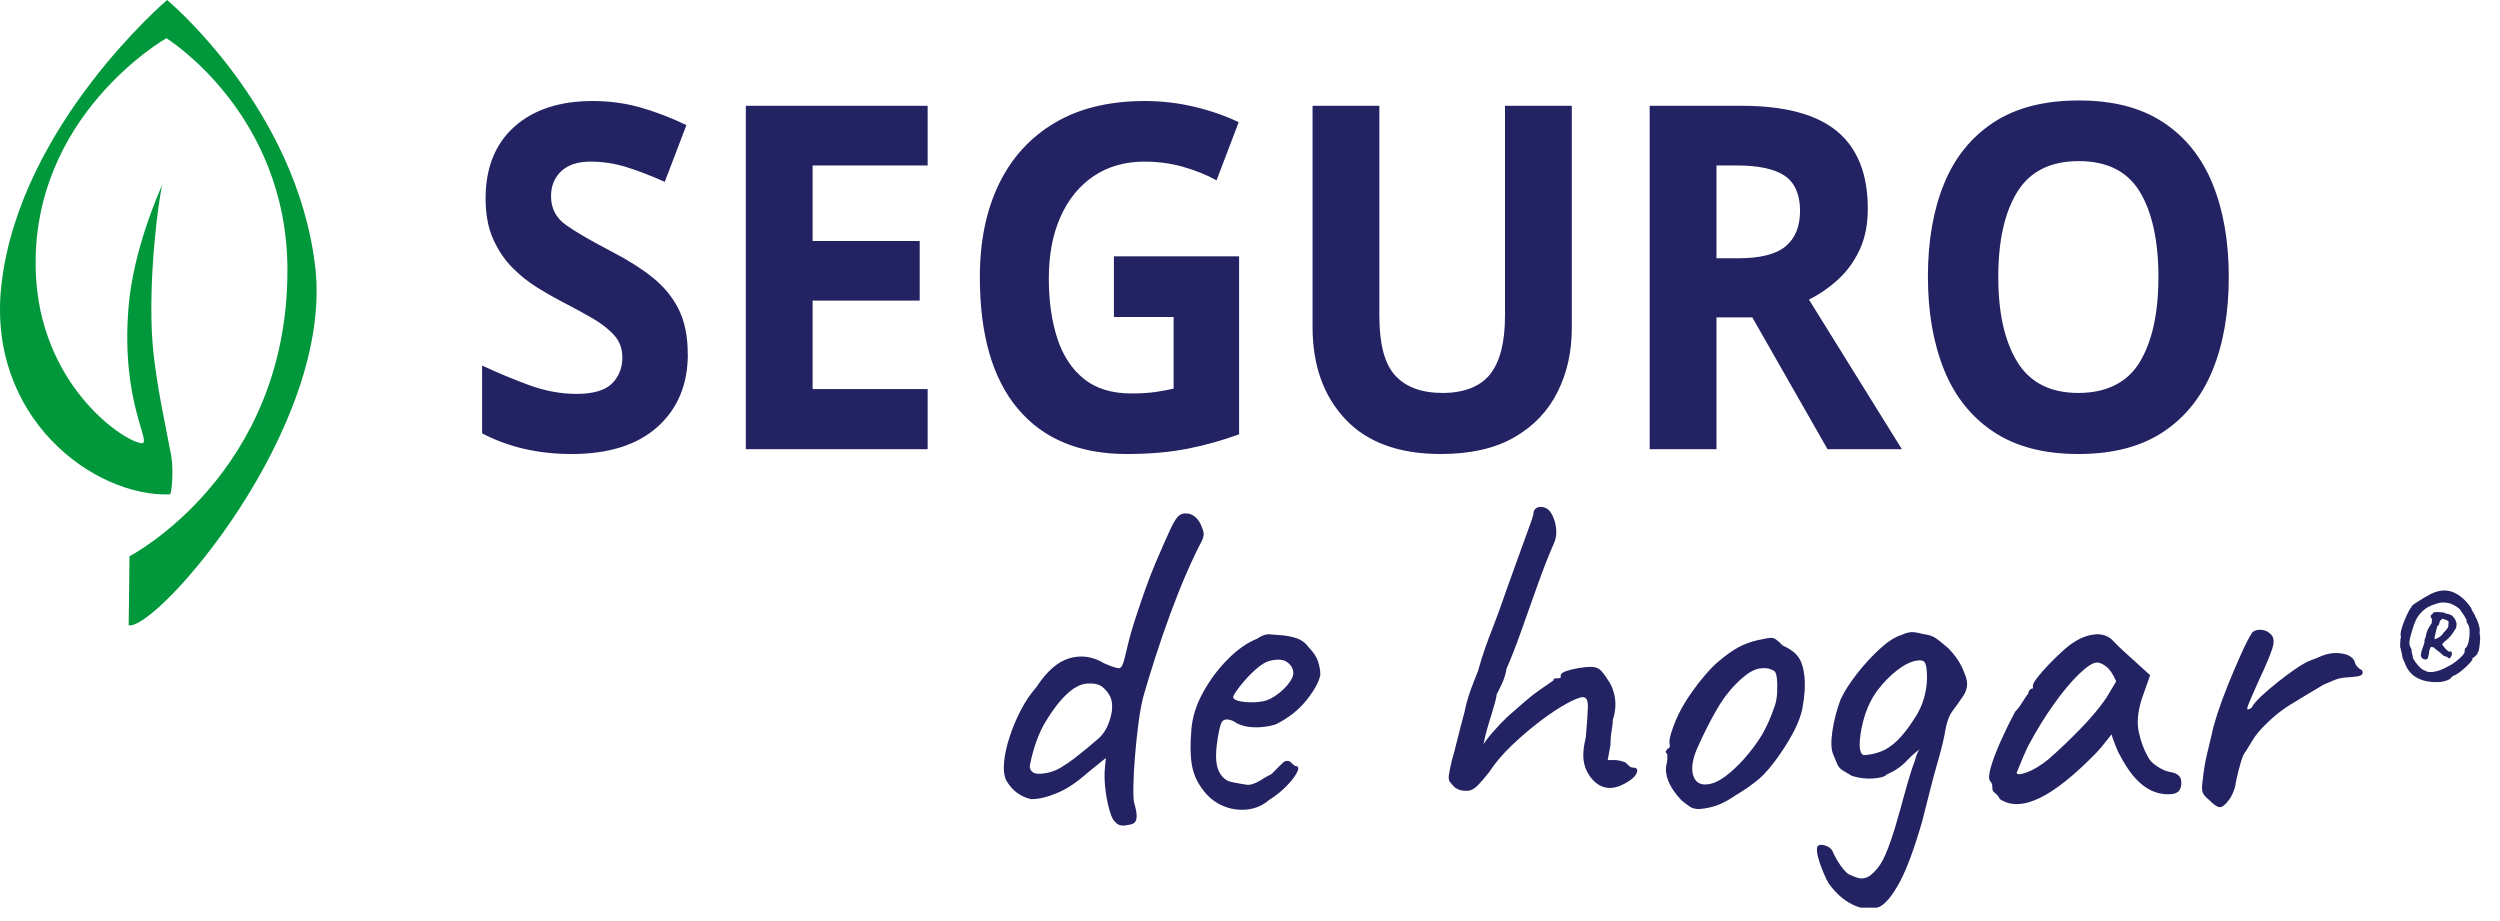 <svg width="152" height="56" viewBox="0 0 152 56" fill="none" xmlns="http://www.w3.org/2000/svg">
<g clip-path="url(#clip0_2805_30351)">
<path d="M41.82 21.521C41.82 23.374 41.205 24.851 39.978 25.951C38.75 27.054 37.007 27.604 34.747 27.604C32.72 27.604 30.908 27.185 29.312 26.347V22.224C30.227 22.654 31.174 23.048 32.149 23.408C33.127 23.768 34.099 23.949 35.068 23.949C36.037 23.949 36.784 23.74 37.207 23.321C37.627 22.902 37.839 22.372 37.839 21.727C37.839 21.2 37.674 20.753 37.342 20.382C37.009 20.01 36.564 19.664 36.01 19.343C35.452 19.022 34.818 18.676 34.099 18.305C33.651 18.07 33.165 17.794 32.646 17.47C32.127 17.149 31.627 16.75 31.152 16.273C30.677 15.795 30.287 15.214 29.983 14.533C29.678 13.852 29.524 13.031 29.524 12.077C29.524 10.206 30.106 8.749 31.273 7.705C32.437 6.664 34.025 6.142 36.035 6.142C37.039 6.142 37.992 6.27 38.898 6.522C39.805 6.776 40.749 7.136 41.735 7.605L40.417 11.055C39.538 10.664 38.75 10.363 38.05 10.148C37.35 9.933 36.633 9.827 35.897 9.827C35.126 9.827 34.535 10.022 34.121 10.41C33.709 10.801 33.503 11.306 33.503 11.932C33.503 12.671 33.807 13.258 34.417 13.685C35.027 14.115 35.933 14.639 37.133 15.265C38.119 15.773 38.956 16.298 39.648 16.845C40.337 17.392 40.873 18.034 41.249 18.774C41.625 19.514 41.815 20.432 41.815 21.523L41.82 21.521ZM56.401 27.313H45.346V6.432H56.401V10.059H49.407V14.651H55.918V18.277H49.407V23.656H56.401V27.31V27.313ZM67.725 15.586H75.337V26.406C74.316 26.781 73.269 27.074 72.204 27.282C71.119 27.497 69.886 27.604 68.505 27.604C65.635 27.604 63.43 26.688 61.887 24.854C60.344 23.023 59.575 20.351 59.575 16.842C59.575 14.659 59.965 12.769 60.745 11.169C61.525 9.57 62.659 8.333 64.147 7.457C65.635 6.58 67.456 6.142 69.609 6.142C70.63 6.142 71.635 6.259 72.621 6.494C73.607 6.728 74.505 7.041 75.312 7.429L73.966 10.966C73.373 10.633 72.703 10.363 71.948 10.148C71.196 9.933 70.405 9.827 69.581 9.827C68.398 9.827 67.371 10.12 66.5 10.703C65.63 11.29 64.957 12.113 64.482 13.174C64.007 14.238 63.768 15.488 63.768 16.931C63.768 18.296 63.938 19.505 64.279 20.558C64.619 21.61 65.157 22.433 65.893 23.028C66.629 23.623 67.588 23.921 68.771 23.921C69.345 23.921 69.834 23.893 70.237 23.835C70.641 23.776 71.012 23.709 71.355 23.631V19.273H67.725V15.589V15.586ZM95.566 19.943C95.566 21.387 95.275 22.688 94.692 23.846C94.11 25.007 93.232 25.923 92.056 26.596C90.881 27.268 89.398 27.604 87.605 27.604C85.06 27.604 83.121 26.897 81.795 25.485C80.469 24.072 79.804 22.205 79.804 19.885V6.432H83.865V19.212C83.865 20.929 84.187 22.138 84.835 22.838C85.48 23.539 86.438 23.891 87.712 23.891C88.987 23.891 90.002 23.511 90.604 22.749C91.205 21.99 91.504 20.8 91.504 19.181V6.432H95.566V19.943ZM105.896 6.432C108.513 6.432 110.446 6.949 111.692 7.982C112.939 9.014 113.562 10.583 113.562 12.688C113.562 13.643 113.398 14.477 113.065 15.189C112.733 15.901 112.294 16.504 111.747 17.001C111.201 17.498 110.613 17.903 109.984 18.215L115.633 27.31H111.113L106.541 19.299H104.361V27.31H100.3V6.432H105.896ZM105.599 10.059H104.361V15.703H105.679C107.024 15.703 107.988 15.46 108.57 14.972C109.152 14.483 109.443 13.763 109.443 12.808C109.443 11.854 109.133 11.108 108.515 10.689C107.898 10.271 106.923 10.061 105.596 10.061L105.599 10.059ZM135.51 16.842C135.51 19.006 135.184 20.893 134.527 22.5C133.874 24.108 132.874 25.362 131.529 26.258C130.183 27.154 128.462 27.604 126.364 27.604C124.266 27.604 122.566 27.154 121.212 26.258C119.859 25.362 118.854 24.103 118.2 22.486C117.547 20.867 117.217 18.977 117.217 16.814C117.217 14.651 117.544 12.769 118.2 11.169C118.854 9.57 119.859 8.328 121.212 7.44C122.566 6.552 124.293 6.108 126.391 6.108C128.489 6.108 130.183 6.552 131.529 7.44C132.874 8.328 133.874 9.576 134.527 11.184C135.181 12.791 135.51 14.678 135.51 16.842ZM121.495 16.842C121.495 19.025 121.88 20.745 122.651 22.004C123.423 23.26 124.658 23.891 126.364 23.891C128.069 23.891 129.348 23.263 130.104 22.004C130.856 20.747 131.232 19.025 131.232 16.842C131.232 14.659 130.856 12.914 130.104 11.666C129.351 10.419 128.113 9.796 126.391 9.796C124.669 9.796 123.423 10.421 122.651 11.666C121.88 12.914 121.495 14.639 121.495 16.842Z" fill="#232263"/>
<path d="M9.875 11.207C9.906 11.143 9.922 11.107 9.922 11.107C9.911 11.107 9.894 11.146 9.875 11.207Z" fill="#00C260"/>
<path d="M19.159 16.174C18.011 6.529 10.161 0 10.161 0C10.161 0 1.247 7.571 0.097 17.216C-0.878 25.392 5.726 30.224 10.325 30.06C10.441 30.054 10.57 28.588 10.405 27.678C10.191 26.486 9.463 23.259 9.276 20.873C8.977 17.073 9.65 11.97 9.878 11.208C9.598 11.825 8.115 15.234 7.824 18.575C7.297 24.608 9.389 27.101 8.551 26.941C7.261 26.696 2.403 23.229 2.175 16.523C1.851 7.012 10.117 2.323 10.117 2.323C10.117 2.323 17.451 6.862 17.476 16.381C17.503 28.829 7.873 33.82 7.873 33.82L7.824 38.018C9.521 38.345 20.331 26.015 19.162 16.174H19.159Z" fill="#00983A"/>
<path d="M68.507 50.17C68.263 50.229 68.059 50.193 67.9 50.07C67.741 49.944 67.623 49.769 67.546 49.537C67.395 49.096 67.285 48.613 67.219 48.085C67.153 47.558 67.139 47.094 67.178 46.689L67.236 46.086L66.132 46.977C65.489 47.552 64.874 47.965 64.278 48.214C63.685 48.462 63.161 48.588 62.708 48.588C62.499 48.549 62.293 48.473 62.084 48.359C61.876 48.244 61.692 48.099 61.532 47.929C61.373 47.756 61.244 47.574 61.151 47.382C61.038 47.114 61.005 46.748 61.052 46.29C61.099 45.83 61.211 45.327 61.392 44.78C61.571 44.233 61.796 43.697 62.071 43.169C62.342 42.642 62.661 42.178 63.018 41.773C63.641 40.816 64.308 40.23 65.025 40.02C65.742 39.811 66.448 39.914 67.145 40.336C67.636 40.548 67.941 40.643 68.065 40.623C68.188 40.604 68.296 40.383 68.392 39.962C68.466 39.655 68.543 39.345 68.617 39.027C68.691 38.711 68.814 38.284 68.985 37.748C69.457 36.291 69.866 35.152 70.215 34.325C70.564 33.502 70.879 32.782 71.162 32.168C71.368 31.727 71.544 31.453 71.684 31.347C71.827 31.241 71.972 31.199 72.123 31.218C72.329 31.218 72.519 31.294 72.689 31.447C72.859 31.601 72.991 31.813 73.084 32.081C73.159 32.254 73.191 32.402 73.183 32.528C73.172 32.653 73.112 32.821 72.999 33.03C72.755 33.491 72.466 34.099 72.137 34.856C71.808 35.612 71.478 36.442 71.146 37.343C70.816 38.245 70.509 39.135 70.226 40.018C69.943 40.9 69.707 41.676 69.517 42.346C69.405 42.767 69.306 43.303 69.221 43.956C69.136 44.61 69.064 45.274 69.009 45.955C68.952 46.636 68.919 47.239 68.911 47.767C68.9 48.295 68.916 48.635 68.952 48.789C69.064 49.171 69.117 49.459 69.108 49.651C69.097 49.844 69.048 49.972 68.952 50.039C68.858 50.106 68.707 50.148 68.499 50.168L68.507 50.17ZM63.726 46.98C64 46.918 64.263 46.812 64.503 46.664C64.759 46.511 65.025 46.329 65.311 46.117C65.876 45.676 66.365 45.274 66.782 44.908C67.197 44.545 67.472 43.987 67.603 43.242C67.642 42.879 67.609 42.586 67.505 42.365C67.4 42.145 67.236 41.938 67.01 41.748C66.785 41.595 66.478 41.533 66.091 41.561C65.703 41.589 65.302 41.796 64.888 42.178C64.435 42.6 63.998 43.166 63.572 43.876C63.15 44.585 62.831 45.458 62.625 46.491C62.587 46.684 62.644 46.837 62.795 46.952C62.946 47.066 63.257 47.077 63.729 46.98H63.726ZM77.189 48.616C76.794 48.962 76.335 49.163 75.817 49.219C75.297 49.274 74.795 49.194 74.303 48.973C73.812 48.752 73.408 48.412 73.087 47.951C72.766 47.53 72.56 47.047 72.464 46.5C72.37 45.952 72.359 45.241 72.436 44.358C72.494 43.61 72.727 42.859 73.145 42.1C73.559 41.344 74.065 40.668 74.658 40.073C75.251 39.479 75.841 39.068 76.426 38.837C76.709 38.644 76.951 38.555 77.148 38.563C77.346 38.574 77.653 38.597 78.068 38.636C78.502 38.694 78.826 38.781 79.043 38.895C79.26 39.01 79.433 39.163 79.567 39.356C79.85 39.644 80.037 39.925 80.133 40.205C80.226 40.484 80.276 40.755 80.276 41.025C80.199 41.447 79.922 41.961 79.441 42.563C78.961 43.166 78.335 43.661 77.56 44.043C77.145 44.177 76.692 44.236 76.204 44.216C75.712 44.197 75.308 44.071 74.987 43.842C74.63 43.688 74.394 43.714 74.281 43.915C74.169 44.116 74.065 44.601 73.971 45.366C73.894 46.095 73.952 46.628 74.141 46.963C74.331 47.298 74.584 47.496 74.905 47.552C75.281 47.63 75.58 47.68 75.794 47.711C76.009 47.742 76.281 47.658 76.602 47.465C76.904 47.273 77.093 47.164 77.168 47.136C77.242 47.108 77.305 47.069 77.352 47.022L77.706 46.661C77.838 46.528 77.942 46.427 78.016 46.36C78.09 46.293 78.175 46.26 78.271 46.26C78.367 46.26 78.45 46.301 78.527 46.388C78.604 46.474 78.678 46.536 78.752 46.575C78.941 46.575 78.983 46.689 78.878 46.921C78.774 47.15 78.571 47.424 78.271 47.742C77.969 48.057 77.612 48.35 77.198 48.618L77.189 48.616ZM77.162 42.519C77.371 42.424 77.585 42.284 77.813 42.103C78.038 41.921 78.233 41.72 78.392 41.5C78.551 41.279 78.634 41.092 78.634 40.939C78.634 40.671 78.51 40.445 78.266 40.263C78.022 40.082 77.653 40.057 77.162 40.191C76.953 40.249 76.72 40.389 76.456 40.607C76.193 40.827 75.943 41.073 75.707 41.341C75.471 41.609 75.284 41.849 75.141 42.061C74.998 42.273 74.946 42.396 74.984 42.435C75.042 42.53 75.201 42.603 75.465 42.65C75.729 42.697 76.025 42.711 76.355 42.692C76.684 42.672 76.953 42.617 77.162 42.519ZM89.266 48.071C89.134 48.091 88.997 48.085 88.857 48.057C88.714 48.029 88.579 47.965 88.448 47.87C88.297 47.717 88.192 47.597 88.137 47.51C88.08 47.424 88.066 47.284 88.096 47.094C88.124 46.902 88.184 46.606 88.28 46.204C88.374 45.897 88.486 45.469 88.618 44.925C88.75 44.381 88.892 43.836 89.041 43.3C89.098 42.993 89.178 42.678 89.282 42.351C89.387 42.025 89.494 41.723 89.606 41.447C89.719 41.17 89.804 40.953 89.862 40.799C90.013 40.263 90.158 39.794 90.301 39.389C90.444 38.987 90.617 38.521 90.826 37.994C91.031 37.466 91.287 36.763 91.589 35.88C92.004 34.73 92.319 33.854 92.536 33.251C92.753 32.648 92.912 32.207 93.017 31.928C93.121 31.651 93.19 31.433 93.228 31.28C93.228 31.126 93.269 31.012 93.355 30.934C93.44 30.858 93.547 30.819 93.679 30.819C93.942 30.819 94.154 30.948 94.316 31.207C94.475 31.467 94.574 31.774 94.612 32.129C94.651 32.483 94.593 32.815 94.442 33.12C94.14 33.809 93.819 34.63 93.481 35.579C93.143 36.528 92.811 37.458 92.49 38.368C92.168 39.278 91.866 40.051 91.586 40.682C91.586 40.76 91.559 40.894 91.501 41.084C91.443 41.277 91.377 41.45 91.303 41.6C91.227 41.754 91.125 41.966 90.993 42.234C90.993 42.312 90.966 42.455 90.908 42.667C90.837 42.927 90.762 43.185 90.683 43.443C90.606 43.672 90.518 43.97 90.414 44.333C90.309 44.699 90.241 45.003 90.202 45.255C90.296 45.081 90.493 44.822 90.795 44.478C91.097 44.132 91.38 43.836 91.644 43.588C91.946 43.32 92.284 43.024 92.663 42.697C93.039 42.371 93.341 42.134 93.566 41.98C93.791 41.827 94.085 41.626 94.442 41.377C94.442 41.302 94.475 41.257 94.541 41.249C94.607 41.24 94.678 41.235 94.752 41.235C94.826 41.235 94.87 41.226 94.879 41.207C94.889 41.187 94.892 41.14 94.892 41.064C94.892 40.969 94.999 40.883 95.216 40.805C95.433 40.729 95.689 40.665 95.98 40.618C96.271 40.57 96.512 40.545 96.702 40.545C96.927 40.545 97.108 40.593 97.24 40.688C97.372 40.782 97.542 40.995 97.748 41.321C97.973 41.628 98.121 41.997 98.187 42.429C98.253 42.859 98.209 43.306 98.061 43.767C98.061 43.92 98.036 44.135 97.99 44.414C97.943 44.693 97.918 44.984 97.918 45.291L97.748 46.212H98.201C98.352 46.212 98.558 46.26 98.824 46.354C98.899 46.433 98.975 46.502 99.05 46.569C99.124 46.636 99.201 46.67 99.275 46.67C99.5 46.67 99.585 46.762 99.53 46.943C99.472 47.125 99.332 47.292 99.105 47.446C98.651 47.753 98.242 47.907 97.874 47.907C97.506 47.907 97.171 47.753 96.869 47.446C96.567 47.119 96.378 46.756 96.304 46.354C96.227 45.952 96.265 45.444 96.416 44.83C96.49 43.987 96.534 43.367 96.543 42.977C96.551 42.583 96.452 42.388 96.246 42.388C96.056 42.388 95.727 42.516 95.255 42.776C94.782 43.035 94.255 43.384 93.67 43.825C93.069 44.281 92.493 44.77 91.946 45.291C91.38 45.827 90.908 46.382 90.532 46.957C90.307 47.245 90.09 47.499 89.881 47.719C89.672 47.94 89.466 48.06 89.258 48.08L89.266 48.071ZM103.322 49.191C103.078 49.191 102.883 49.143 102.743 49.045C102.6 48.951 102.427 48.817 102.218 48.644C101.861 48.261 101.606 47.893 101.455 47.535C101.304 47.181 101.257 46.84 101.312 46.514C101.37 46.36 101.386 46.139 101.37 45.852C101.277 45.757 101.246 45.693 101.285 45.665C101.323 45.637 101.359 45.584 101.397 45.506C101.51 45.506 101.548 45.4 101.51 45.19C101.471 45.037 101.548 44.702 101.735 44.185C101.922 43.669 102.158 43.18 102.444 42.72C102.556 42.527 102.726 42.273 102.952 41.958C103.177 41.642 103.427 41.324 103.701 41.009C103.973 40.693 104.223 40.439 104.451 40.246C104.92 39.844 105.338 39.546 105.695 39.356C106.052 39.163 106.439 39.021 106.853 38.926C107.268 38.831 107.556 38.781 107.716 38.781C107.875 38.781 108.097 38.934 108.38 39.242C108.814 39.434 109.13 39.663 109.327 39.931C109.525 40.199 109.652 40.593 109.709 41.109C109.767 41.684 109.723 42.34 109.583 43.08C109.44 43.817 108.992 44.733 108.24 45.827C107.768 46.516 107.334 47.03 106.939 47.365C106.543 47.7 106.071 48.032 105.524 48.356C105.129 48.624 104.769 48.822 104.451 48.945C104.13 49.071 103.753 49.152 103.319 49.191H103.322ZM106.038 46.142C106.491 45.626 106.853 45.137 107.128 44.677C107.4 44.216 107.661 43.633 107.905 42.924C107.979 42.714 108.029 42.449 108.048 42.134C108.067 41.818 108.062 41.519 108.034 41.243C108.007 40.967 107.935 40.808 107.823 40.769C107.598 40.635 107.323 40.593 107.002 40.64C106.68 40.688 106.332 40.875 105.956 41.201C105.371 41.701 104.863 42.318 104.429 43.055C103.995 43.792 103.572 44.632 103.157 45.57C102.875 46.26 102.814 46.812 102.973 47.223C103.133 47.636 103.484 47.778 104.02 47.653C104.558 47.527 105.231 47.024 106.041 46.142H106.038ZM114.325 55.114C113.798 55.324 113.246 55.29 112.669 55.014C112.093 54.735 111.598 54.299 111.184 53.705C111.107 53.59 111.019 53.411 110.915 53.171C110.81 52.931 110.717 52.686 110.632 52.437C110.547 52.189 110.495 51.968 110.475 51.776C110.456 51.583 110.475 51.469 110.533 51.429C110.591 51.371 110.684 51.351 110.816 51.371C110.948 51.39 111.074 51.438 111.197 51.513C111.321 51.589 111.401 51.686 111.439 51.801C111.497 51.935 111.585 52.108 111.708 52.317C111.832 52.527 111.966 52.719 112.117 52.892C112.268 53.065 112.381 53.16 112.458 53.18C112.815 53.353 113.081 53.428 113.249 53.409C113.419 53.389 113.57 53.331 113.702 53.236C114.023 52.987 114.287 52.661 114.493 52.259C114.701 51.857 114.935 51.234 115.198 50.391C115.407 49.682 115.618 48.928 115.835 48.133C116.052 47.337 116.244 46.72 116.415 46.279C116.472 46.05 116.541 45.852 116.626 45.69C116.711 45.528 116.791 45.408 116.868 45.33H117.038C116.623 45.598 116.255 45.905 115.934 46.251C115.613 46.597 115.209 46.874 114.718 47.086C114.605 47.22 114.325 47.301 113.883 47.331C113.441 47.362 113.01 47.306 112.595 47.172C112.332 47.019 112.137 46.904 112.016 46.826C111.892 46.751 111.799 46.645 111.733 46.511C111.667 46.377 111.576 46.165 111.464 45.877C111.332 45.59 111.313 45.121 111.406 44.467C111.5 43.817 111.67 43.164 111.914 42.513C112.139 42.033 112.472 41.517 112.905 40.961C113.339 40.406 113.801 39.903 114.292 39.451C114.784 39.001 115.226 38.717 115.621 38.602C115.772 38.527 115.937 38.474 116.115 38.443C116.294 38.412 116.555 38.449 116.892 38.544C117.214 38.583 117.458 38.655 117.628 38.759C117.799 38.865 118.07 39.08 118.449 39.406C118.694 39.655 118.897 39.906 119.056 40.154C119.215 40.403 119.345 40.662 119.438 40.93C119.57 41.218 119.622 41.48 119.594 41.72C119.567 41.961 119.457 42.203 119.268 42.455C119.097 42.703 118.919 42.954 118.729 43.203C118.54 43.451 118.4 43.797 118.307 44.238C118.213 44.813 118.062 45.461 117.854 46.179C117.661 46.841 117.481 47.507 117.315 48.177L116.862 49.961C116.39 51.591 115.942 52.803 115.52 53.599C115.097 54.394 114.696 54.897 114.317 55.109L114.325 55.114ZM113.306 45.913C113.683 45.894 114.042 45.818 114.38 45.684C114.72 45.55 115.05 45.324 115.371 45.009C115.693 44.693 116.011 44.286 116.332 43.786C116.654 43.326 116.879 42.843 117.011 42.335C117.142 41.827 117.189 41.332 117.151 40.855C117.131 40.548 117.085 40.347 117.011 40.252C116.934 40.157 116.774 40.126 116.53 40.166C116.173 40.224 115.775 40.419 115.341 40.755C114.907 41.09 114.501 41.508 114.125 42.005C113.842 42.388 113.606 42.848 113.419 43.384C113.229 43.959 113.117 44.506 113.078 45.023C113.04 45.539 113.117 45.838 113.304 45.913H113.306ZM121.593 48.588C121.517 48.434 121.423 48.314 121.311 48.228C121.198 48.141 121.14 48.06 121.14 47.982C121.14 47.904 121.135 47.823 121.127 47.736C121.118 47.65 121.074 47.569 121 47.491C120.907 47.376 120.915 47.114 121.028 46.701C121.14 46.287 121.33 45.779 121.593 45.176C121.88 44.527 122.191 43.889 122.527 43.264C122.678 43.111 122.829 42.91 122.98 42.661C123.131 42.413 123.244 42.248 123.318 42.173C123.318 42.097 123.345 42.025 123.403 41.958C123.461 41.891 123.527 41.857 123.601 41.857V41.684C123.601 41.589 123.689 41.425 123.87 41.196C124.048 40.967 124.271 40.713 124.534 40.434C124.798 40.157 125.073 39.886 125.355 39.63C125.638 39.37 125.874 39.183 126.064 39.068C126.459 38.8 126.871 38.636 127.294 38.58C127.717 38.521 128.082 38.619 128.381 38.867L128.664 39.155C128.796 39.289 128.95 39.437 129.131 39.602C129.309 39.764 129.493 39.931 129.683 40.104L130.729 41.053L130.221 42.491C129.977 43.259 129.914 43.929 130.037 44.504C130.161 45.079 130.345 45.578 130.589 46C130.682 46.212 130.875 46.413 131.168 46.603C131.459 46.795 131.74 46.91 132.003 46.949C132.154 46.969 132.294 47.027 132.426 47.122C132.558 47.217 132.624 47.371 132.624 47.583C132.624 47.775 132.585 47.929 132.511 48.043C132.434 48.158 132.302 48.236 132.116 48.272C131.492 48.348 130.913 48.197 130.378 47.812C129.839 47.429 129.345 46.795 128.892 45.913C128.815 45.799 128.719 45.584 128.596 45.266C128.472 44.95 128.401 44.744 128.384 44.649C128.307 44.744 128.167 44.922 127.961 45.182C127.753 45.442 127.593 45.629 127.481 45.743C126.141 47.122 124.987 48.049 124.015 48.518C123.043 48.987 122.239 49.012 121.599 48.59L121.593 48.588ZM123.219 46.963C123.623 46.818 124.062 46.555 124.534 46.173C125.174 45.617 125.822 45.003 126.47 44.333C127.121 43.663 127.645 43.041 128.041 42.466L128.664 41.43C128.475 40.989 128.271 40.688 128.057 40.526C127.84 40.364 127.656 40.28 127.505 40.28C127.261 40.28 126.899 40.509 126.418 40.969C125.937 41.43 125.424 42.044 124.878 42.809C124.331 43.577 123.812 44.42 123.321 45.338C123.131 45.721 122.898 46.268 122.615 46.977C122.615 47.111 122.818 47.105 123.222 46.963H123.219ZM134.291 48.616C134.12 48.482 134.002 48.348 133.936 48.214C133.87 48.08 133.865 47.82 133.923 47.438C133.98 46.902 134.054 46.427 134.148 46.014C134.241 45.601 134.356 45.126 134.488 44.59C134.527 44.361 134.634 43.968 134.812 43.412C134.991 42.857 135.213 42.254 135.477 41.6C135.74 40.95 136.004 40.33 136.268 39.747C136.531 39.163 136.759 38.725 136.946 38.438C137.097 38.323 137.281 38.276 137.498 38.292C137.715 38.312 137.899 38.398 138.05 38.552C138.256 38.725 138.291 39.027 138.148 39.456C138.008 39.886 137.72 40.565 137.286 41.483C137.061 42 136.891 42.388 136.778 42.647C136.666 42.907 136.616 43.06 136.636 43.108C136.655 43.155 136.74 43.133 136.891 43.035C137.003 42.826 137.212 42.58 137.514 42.301C137.816 42.025 138.138 41.751 138.475 41.48C138.816 41.212 139.134 40.972 139.436 40.76C139.738 40.551 139.944 40.414 140.06 40.358C140.211 40.263 140.384 40.182 140.584 40.112C140.782 40.045 140.919 39.992 140.993 39.953C141.427 39.744 141.869 39.666 142.322 39.724C142.775 39.783 143.058 39.953 143.171 40.241C143.19 40.394 143.303 40.548 143.511 40.702C143.585 40.702 143.635 40.76 143.651 40.875C143.651 41.009 143.552 41.09 143.355 41.12C143.157 41.151 142.907 41.173 142.605 41.193C142.361 41.212 142.144 41.26 141.954 41.338C141.765 41.416 141.54 41.511 141.276 41.626C140.559 42.047 139.876 42.46 139.225 42.862C138.574 43.264 137.948 43.803 137.344 44.473C137.212 44.626 137.08 44.808 136.949 45.02C136.817 45.232 136.674 45.461 136.526 45.71C136.432 45.804 136.336 46.017 136.243 46.343C136.147 46.67 136.067 46.98 136.001 47.278C135.935 47.577 135.902 47.753 135.902 47.812C135.79 48.177 135.666 48.445 135.534 48.616C135.309 48.923 135.12 49.076 134.969 49.076C134.818 49.076 134.593 48.923 134.291 48.616Z" fill="#232263"/>
<path d="M148.173 41.471C147.673 41.48 147.256 41.385 146.918 41.189C146.58 40.994 146.342 40.695 146.204 40.288C146.119 40.131 146.07 39.995 146.053 39.872C146.037 39.749 146.012 39.629 145.974 39.503C145.965 39.483 145.961 39.461 145.963 39.439C145.963 39.411 145.954 39.394 145.941 39.386C145.932 39.355 145.93 39.297 145.93 39.21C145.93 39.124 145.932 39.04 145.941 38.959C145.949 38.878 145.952 38.828 145.952 38.814C145.982 38.791 145.99 38.752 145.974 38.697C145.943 38.618 145.952 38.487 145.996 38.306C146.042 38.121 146.105 37.929 146.191 37.725C146.276 37.521 146.358 37.343 146.438 37.186C146.517 37.03 146.575 36.943 146.605 36.929C146.622 36.929 146.627 36.918 146.622 36.893C146.619 36.871 146.622 36.854 146.638 36.846C146.668 36.807 146.751 36.742 146.885 36.653C147.02 36.564 147.168 36.469 147.336 36.371C147.5 36.273 147.64 36.193 147.756 36.131C148.247 35.883 148.7 35.835 149.115 35.992C149.53 36.148 149.906 36.472 150.244 36.963C150.274 37.072 150.323 37.175 150.395 37.273C150.463 37.37 150.499 37.443 150.499 37.49C150.568 37.599 150.625 37.725 150.672 37.865C150.719 38.004 150.749 38.127 150.765 38.233C150.779 38.339 150.776 38.403 150.754 38.426C150.771 38.448 150.773 38.476 150.765 38.507C150.757 38.537 150.757 38.562 150.765 38.577C150.787 38.607 150.798 38.677 150.793 38.786C150.79 38.895 150.782 39.015 150.771 39.143C150.76 39.272 150.743 39.386 150.724 39.484C150.705 39.581 150.688 39.629 150.672 39.629C150.633 39.646 150.625 39.66 150.65 39.676C150.666 39.685 150.65 39.715 150.609 39.771C150.568 39.827 150.515 39.877 150.458 39.93C150.4 39.981 150.348 40.011 150.301 40.017C150.293 40.034 150.304 40.045 150.337 40.053C150.353 40.062 150.323 40.112 150.252 40.207C150.178 40.302 150.079 40.408 149.952 40.528C149.826 40.648 149.689 40.765 149.543 40.874C149.398 40.983 149.26 41.061 149.129 41.108L149.076 41.161L149.035 41.203C148.98 41.282 148.86 41.349 148.673 41.401C148.483 41.457 148.319 41.48 148.173 41.471ZM147.412 40.757C147.536 40.857 147.728 40.888 147.989 40.843C148.25 40.801 148.538 40.69 148.851 40.511C148.975 40.455 149.115 40.371 149.271 40.254C149.428 40.137 149.568 40.017 149.686 39.891C149.804 39.766 149.862 39.668 149.854 39.598C149.845 39.559 149.848 39.517 149.859 39.47C149.87 39.422 149.892 39.394 149.922 39.389C149.991 39.327 150.046 39.205 150.09 39.02C150.131 38.836 150.153 38.646 150.153 38.448C150.153 38.25 150.125 38.099 150.073 37.999C150.065 37.982 150.046 37.948 150.01 37.892C149.974 37.837 149.961 37.795 149.969 37.764C149.969 37.725 149.961 37.689 149.947 37.653C149.914 37.586 149.877 37.522 149.837 37.46C149.779 37.365 149.678 37.217 149.532 37.016C149.288 36.821 149.063 36.703 148.86 36.664C148.656 36.625 148.486 36.62 148.354 36.648C148.22 36.675 148.129 36.7 148.082 36.723C147.745 36.823 147.481 36.968 147.289 37.156C147.097 37.343 146.954 37.541 146.863 37.753C146.773 37.965 146.701 38.158 146.657 38.339C146.589 38.565 146.539 38.741 146.515 38.867C146.487 38.992 146.482 39.099 146.498 39.188C146.515 39.277 146.556 39.378 146.624 39.486C146.616 39.587 146.63 39.688 146.666 39.785C146.701 39.883 146.71 39.944 146.693 39.967C146.701 40.006 146.745 40.087 146.825 40.207C146.904 40.327 147.001 40.444 147.113 40.559C147.223 40.673 147.327 40.74 147.418 40.762L147.412 40.757ZM147.632 39.961C147.61 40.031 147.572 40.075 147.517 40.09C147.462 40.106 147.407 40.101 147.349 40.073C147.292 40.045 147.248 40.003 147.218 39.944C147.187 39.885 147.179 39.816 147.196 39.752C147.209 39.665 147.237 39.568 147.275 39.453C147.314 39.341 147.355 39.221 147.401 39.096C147.401 39.034 147.404 38.976 147.412 38.92C147.421 38.864 147.432 38.839 147.448 38.839C147.465 38.769 147.492 38.652 147.533 38.487C147.574 38.322 147.682 38.124 147.849 37.89C147.849 37.795 147.855 37.731 147.866 37.691C147.877 37.653 147.86 37.611 147.813 37.563C147.791 37.524 147.78 37.488 147.786 37.452C147.789 37.415 147.83 37.37 147.907 37.318C147.907 37.27 147.942 37.239 148.017 37.223C148.088 37.206 148.209 37.206 148.379 37.223C148.472 37.231 148.541 37.239 148.585 37.245C148.632 37.253 148.67 37.273 148.7 37.303C148.807 37.312 148.909 37.34 149 37.385C149.09 37.429 149.137 37.465 149.137 37.49C149.197 37.546 149.249 37.613 149.288 37.694C149.326 37.775 149.348 37.848 149.357 37.912C149.357 38.007 149.351 38.08 149.34 38.135C149.329 38.191 149.28 38.272 149.197 38.381C149.142 38.482 149.066 38.59 148.967 38.702C148.868 38.816 148.752 38.92 148.621 39.012L148.483 39.166C148.492 39.196 148.522 39.246 148.577 39.311C148.629 39.378 148.687 39.442 148.75 39.503C148.81 39.565 148.86 39.604 148.898 39.62C148.958 39.604 149.008 39.604 149.041 39.62C149.076 39.637 149.082 39.715 149.057 39.855C149.002 39.964 148.964 40.023 148.942 40.031C148.92 40.039 148.854 40.003 148.747 39.925C148.654 39.908 148.59 39.886 148.552 39.855C148.514 39.824 148.467 39.78 148.415 39.727C148.36 39.679 148.299 39.632 148.231 39.581C148.162 39.531 148.069 39.456 147.953 39.352C147.931 39.344 147.877 39.336 147.791 39.33L147.698 39.576C147.698 39.607 147.693 39.657 147.682 39.727C147.671 39.796 147.654 39.874 147.629 39.961H147.632ZM148.047 38.861C148.179 38.822 148.291 38.761 148.393 38.674C148.492 38.588 148.558 38.51 148.588 38.44C148.61 38.423 148.637 38.401 148.667 38.37C148.698 38.339 148.747 38.275 148.818 38.183C148.835 38.152 148.846 38.121 148.854 38.096C148.862 38.068 148.865 38.004 148.865 37.904C148.895 37.842 148.884 37.792 148.829 37.753C148.799 37.722 148.755 37.697 148.703 37.683C148.648 37.666 148.579 37.644 148.497 37.613C148.489 37.622 148.475 37.633 148.456 37.65C148.437 37.666 148.401 37.7 148.346 37.756C148.338 37.786 148.324 37.84 148.305 37.915C148.286 37.99 148.25 38.038 148.195 38.06C148.179 38.108 148.154 38.194 148.121 38.322C148.085 38.451 148.058 38.571 148.036 38.685C148.014 38.8 148.017 38.858 148.047 38.867V38.861Z" fill="#232263"/>
</g>
<defs>
<clipPath id="clip0_2805_30351">
<rect width="151.214" height="55.188" fill="white"/>
</clipPath>
</defs>
</svg>
